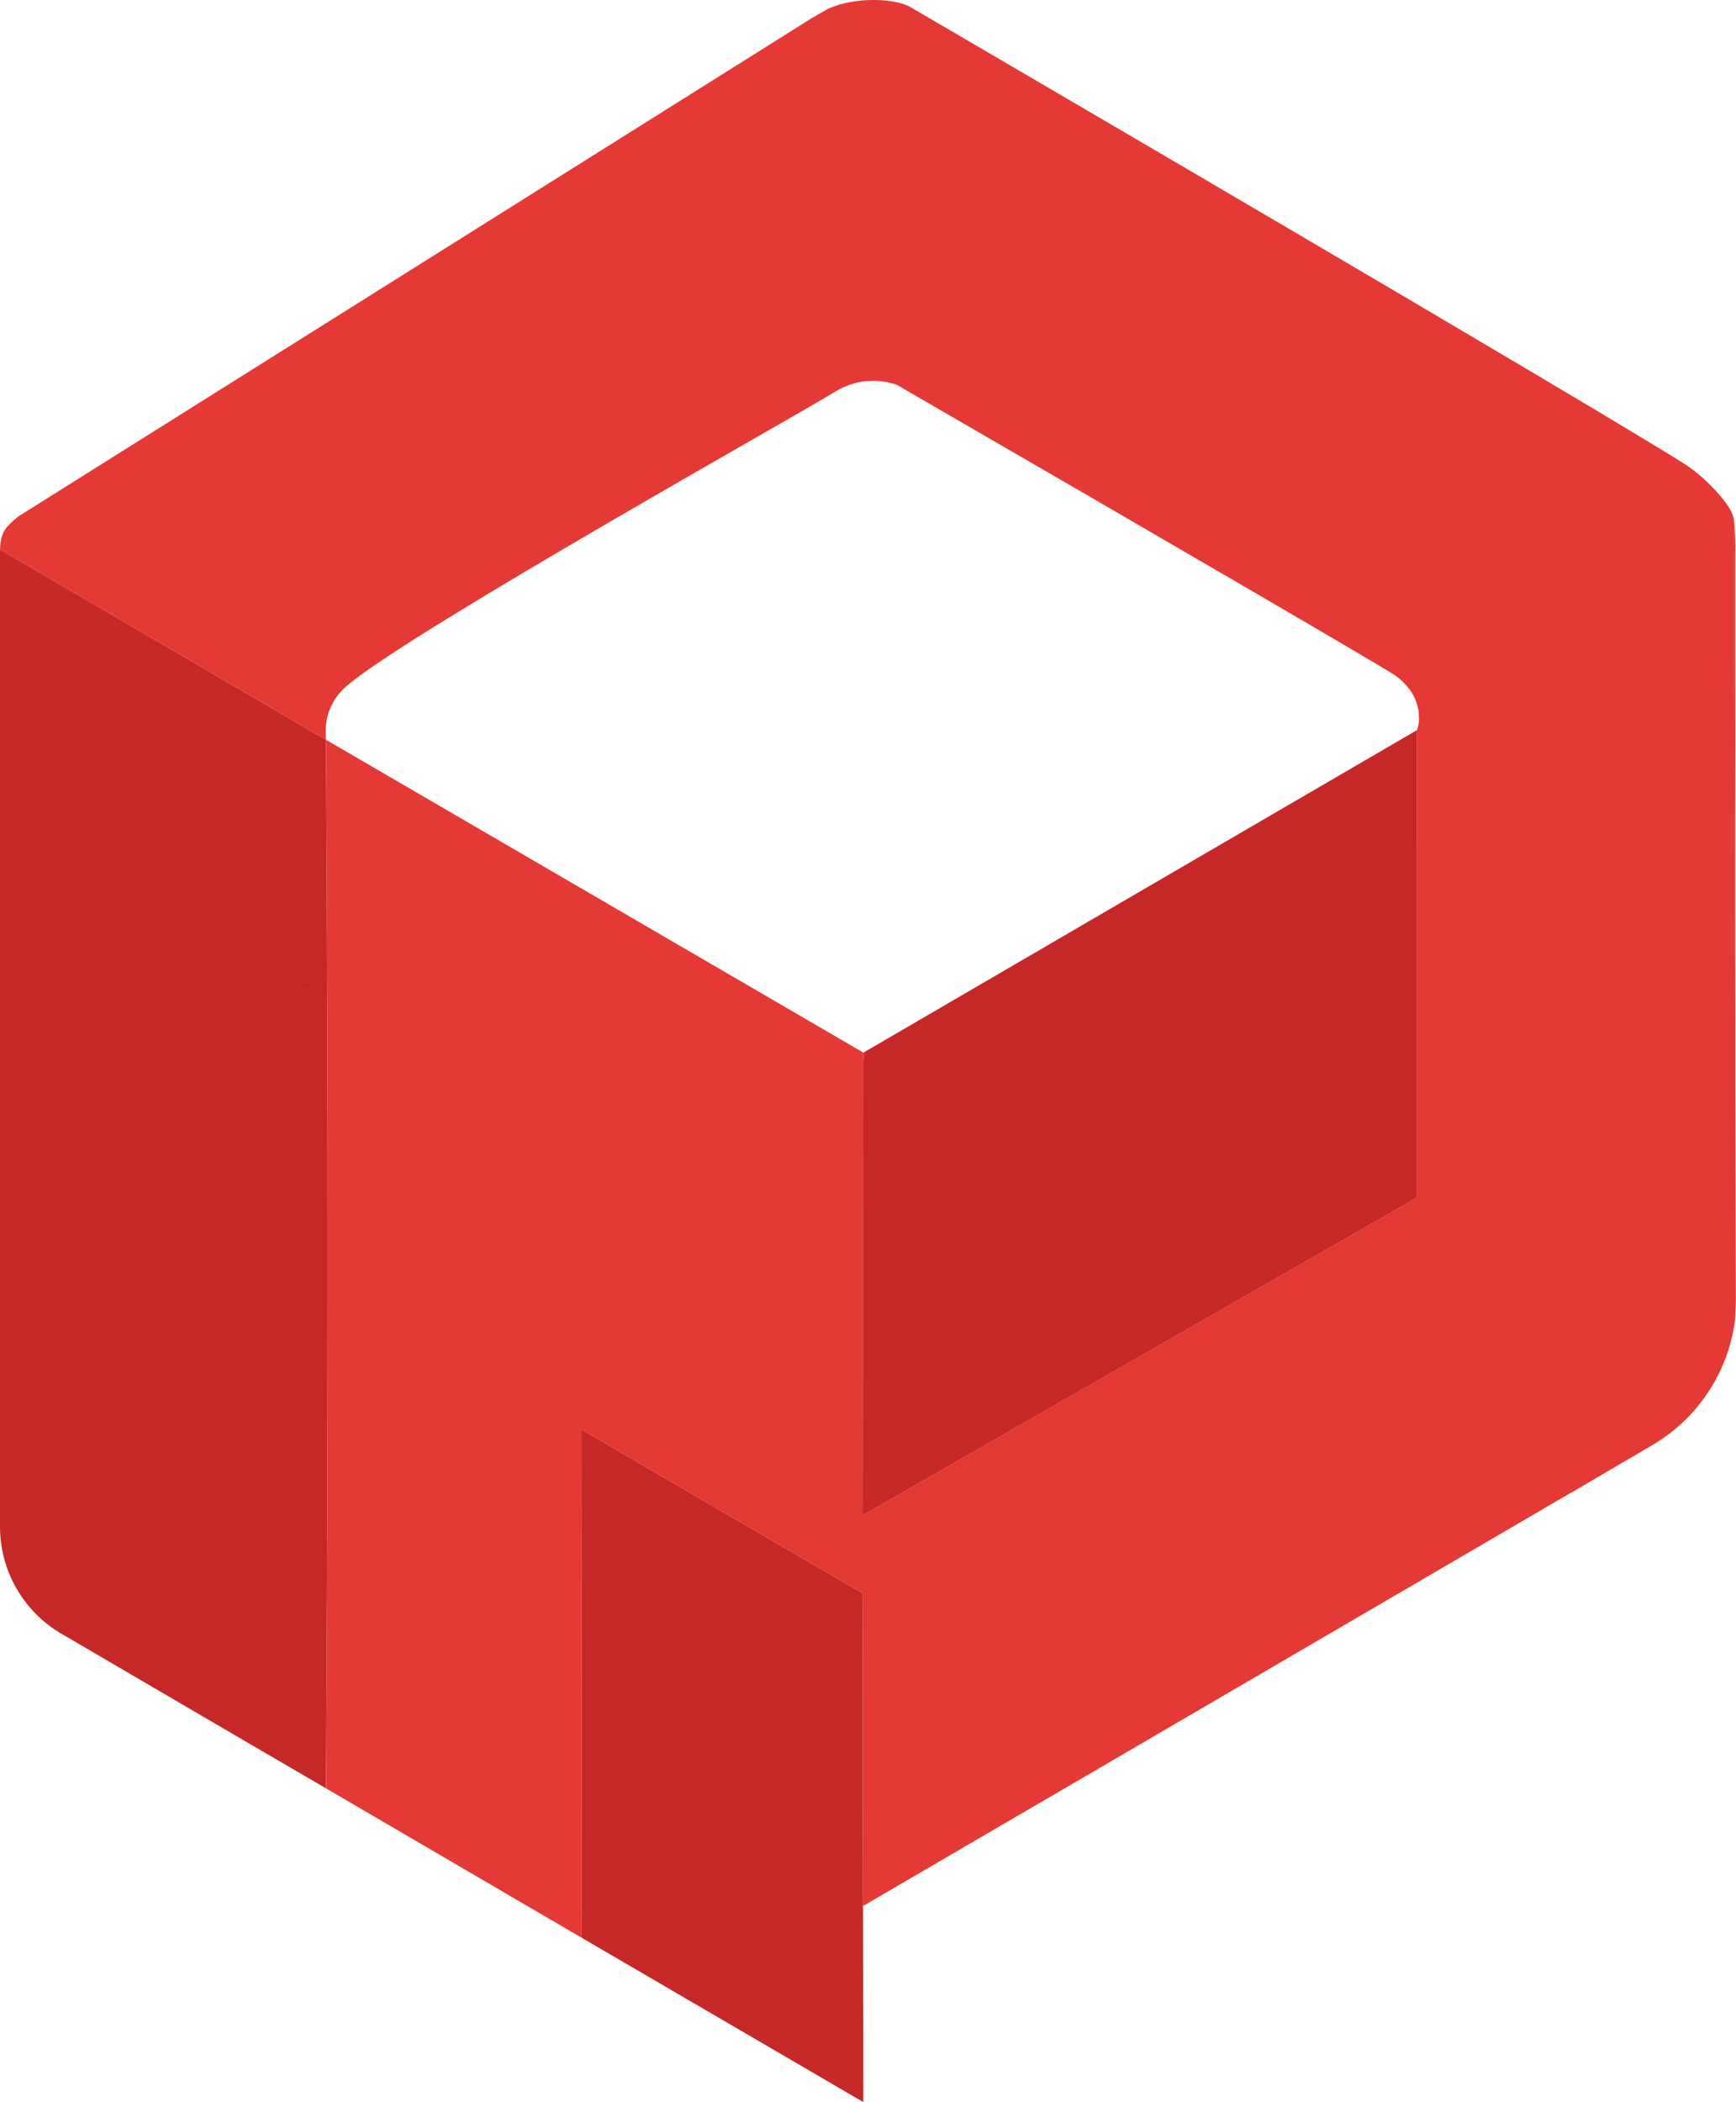 <?xml version="1.0" encoding="UTF-8"?>
<svg id="Layer_1" data-name="Layer 1" xmlns="http://www.w3.org/2000/svg" viewBox="0 0 586.96 710.474">
  <defs>
    <style>
      .cls-1 {
        fill: none;
      }

      .cls-2 {
        fill: #212121;
      }

      .cls-3 {
        fill: #c62828;
      }

      .cls-4 {
        fill: #e53935;
      }
    </style>
  </defs>
  <path class="cls-3" d="M106.29,247.734C70.87,227.104,35.45,206.494.03,185.874c0-.16,0-.32.01-.48l.05.03,100.57,59,5.63,3.31Z"/>
  <path class="cls-3" d="M110.2,604.434c-8.8-5.13-17.59-10.26-26.39-15.39-21.24-12.42-42.49-24.84-63.73-37.26-12.47-7.61-20.08-21.17-20.08-35.78V185.374l.03.01s.01,0,.01.01c-.01.16-.01.32-.01.48,35.42,20.62,70.84,41.23,106.26,61.86.65.37,1.31.75,1.97,1.14l1.93,1.14c.24,35.21.41,70.41.51,105.61.23,82.93.06,165.87-.5,248.81Z"/>
  <path class="cls-3" d="M291.88,710.474c-31.72-18.5-63.44-37-95.16-55.5-.06-57.3-.13-114.6-.19-171.9,15.89,9.29,31.79,18.57,47.69,27.83,15.8,9.2,31.59,18.38,47.41,27.54,0,.01.01.01.01.01.05,35.22.1,70.45.15,105.67v.1c.03,22.08.06,44.17.09,66.25Z"/>
  <path class="cls-4" d="M586.61,445.464v.02c.06-.16.11-.32.17-.47-1.98,17.99-12.31,34.14-28.06,43.39l-17.43,10.22-8.79,5.14-1.36.79-.67.38-1.43.83-.72.42c-.24.14-.49.28-.74.42-3.63,2.09-7.24,4.21-10.85,6.35l-161.48,94.25-6.8,3.96-2.38,1.39-2.44,1.42-7.98,4.65-8.25,4.81-8.53,4.98-10.2,5.95c-2.53,1.48-5.09,2.97-7.69,4.49l-9.19,5.37v-.1c-.05-35.22-.1-70.45-.15-105.67,0,0-.01,0-.01-.01-15.82-9.16-31.61-18.34-47.41-27.54-15.9-9.26-31.8-18.54-47.69-27.83.06,57.3.13,114.6.19,171.9-28.84-16.84-57.68-33.69-86.52-50.54.56-82.94.73-165.88.5-248.81-.1-35.2-.27-70.4-.51-105.61,60.58,35.25,121.16,70.51,181.74,105.76v2.4l-.05.02-.24,153.79v.17c.01,0,.02-.01.03-.02h.05v-.03c.05-.03.1-.06.15-.08,62.38-35.74,124.76-71.47,187.14-107.2v-.05c.02-.01.03-.02.05-.03v-157.9l.06-.04c-.02.01-.04.02-.06.03v-.04c-.01,0-.01.01-.02.01.03-.07.06-.16.1-.26.15-.4.27-.78.36-1.16.44-1.81.27-3.39.18-4.45-.06-.67-.35-3.34-2.05-6.36,0,0-2.17-3.84-6.3-6.54-5.2-3.41-73.39-43.18-168.23-98.04l2.75,1.02c-.87-.37-1.78-.71-2.75-1.02-3.11-.99-6.71-1.58-10.62-1.14-5.59.64-9.51,3.14-10.63,3.84-10.84,6.81-140.17,79.11-163.89,98.51-1.35,1.11-4.13,3.49-5.98,7.45-2.47,5.3-1.85,10.35-1.76,11.36-.66-.38-1.31-.76-1.96-1.14-.66-.39-1.32-.77-1.97-1.14l-5.63-3.31L.09,185.424v-.02l-.05-.03c.08-3.8,1.21-5.98,2.35-7.29,1.07-1.23,3.63-3.42,3.63-3.42,0,0,264.68-166.17,268.63-168.65,0,0,1.27-.73,2.57-1.48,1.3-.75,2.64-1.52,2.79-1.59,9.07-4.09,22.37-3.55,27.67-.63,26.09,15.23,225.12,131.45,261.59,154.3.7.44,4.56,2.88,8.74,7.08,2.18,2.19,7.87,7.99,8.29,12.15l.02,8.39.01,2.85.45,180.19v76.33c-.04.62-.1,1.25-.17,1.86Z"/>
  <path class="cls-4" d="M291.72,512.084l.15-.06c-.05.02-.1.05-.15.08v.03h-.05c-.01.01-.02.02-.03.02v-.03l.03-.01.02-.01.03-.02Z"/>
  <polygon class="cls-4" points="291.75 454.354 291.64 511.984 291.88 358.194 291.93 358.174 291.75 454.354"/>
  <path class="cls-4" d="M291.72,512.104v.03h-.03v-.01c.01-.01.02-.01.03-.02Z"/>
  <path class="cls-4" d="M479.06,246.794v.05c-.02,0-.03.01-.05.02.01-.02.02-.04.03-.06.01,0,.01-.01.02-.01Z"/>
  <path class="cls-4" d="M479.06,246.844v157.9c-.02.01-.03.02-.05.03v-157.9l.05-.03Z"/>
  <path class="cls-4" d="M291.88,358.194c-.04,32.06-.09,64.11-.13,96.16-.03,19.26-.05,38.51-.08,57.76v.02c-.01.01-.02.02-.03.02v-.17l.24-153.79Z"/>
  <g>
    <path class="cls-4" d="M305.85,131.014l-2.75-1.02c.97.31,1.88.65,2.75,1.02Z"/>
    <path class="cls-4" d="M.03,185.874c0-.16,0-.32.01-.48,0-.01-.01-.01-.01-.01,0,0,.01,0,.01-.01l.05.03v.02l100.57,59,5.63,3.31C70.87,227.104,35.45,206.494.03,185.874Z"/>
    <path class="cls-4" d="M586.78,183.974c-.02,1.24-.23,2.3-.45,3.11l-.01-2.85-.02-8.39c.02.22.11,1.23.19,2.3.16,2.08.22,3.42.26,4.36.03.81.04,1.21.03,1.47Z"/>
    <path class="cls-4" d="M305.85,131.014l-2.75-1.02c.97.31,1.88.65,2.75,1.02Z"/>
    <path class="cls-1" d="M303.1,129.994c-3.69-2.13-7.42-4.29-11.19-6.47"/>
    <path class="cls-1" d="M.09,185.424c-.02.15-.04.31-.06.45"/>
  </g>
  <path class="cls-4" d="M541.29,498.624c-2.73,1.64-5.64,3.33-8.79,5.14l8.79-5.14Z"/>
  <path class="cls-4" d="M586.78,183.974v183.3l-.45-180.19-.01-2.85c.15-.08.31-.17.46-.26Z"/>
  <path class="cls-4" d="M586.78,443.604v1.41c-.06.15-.11.31-.17.47v-.02c.07-.61.13-1.24.17-1.86Z"/>
  <polygon class="cls-4" points="529.94 650.242 529.94 650.342 529.78 650.432 529.94 650.242"/>
  <path class="cls-4" d="M528.32,506.184l-11.59,6.77c3.61-2.14,7.22-4.26,10.85-6.35.25-.14.5-.28.74-.42Z"/>
  <path class="cls-4" d="M586.78,445.014c-.06.15-.11.31-.17.47v-.02c.06-.15.12-.3.17-.45Z"/>
  <path class="cls-4" d="M586.96,439.054c0,1.53-.05,3.04-.18,4.55v-76.33l.18,71.78Z"/>
  <path class="cls-2" d="M106.041,332.804l-4.51.59c1.78-.31,3.32-.49,4.51-.59Z"/>
  <path class="cls-4" d="M479.06,288.444v116.3c-.02.01-.03.02-.05.03v.05c-62.38,35.73-124.76,71.46-187.14,107.2-.05.02-.1.05-.15.08v.03h-.03v-.01c-.01,0-.01.01-.02.01-.01.01-.02.02-.03.02v-.17l.24-153.79.05-.02,186.33-102.86.75,31.06.05,2.07Z"/>
  <path class="cls-3" d="M479.06,246.794v157.95c-.02.01-.03.02-.05.03-62.43,35.76-124.86,71.52-187.29,107.28v.08h-.03v-.06c.08-51.3.16-102.6.24-153.9v-2.4c62.36-36.33,124.75-72.64,187.11-108.97.01,0,.01-.01.02-.01Z"/>
  <path class="cls-4" d="M291.67,512.134c-.01.01-.02.02-.03.02v-.02h.03Z"/>
</svg>